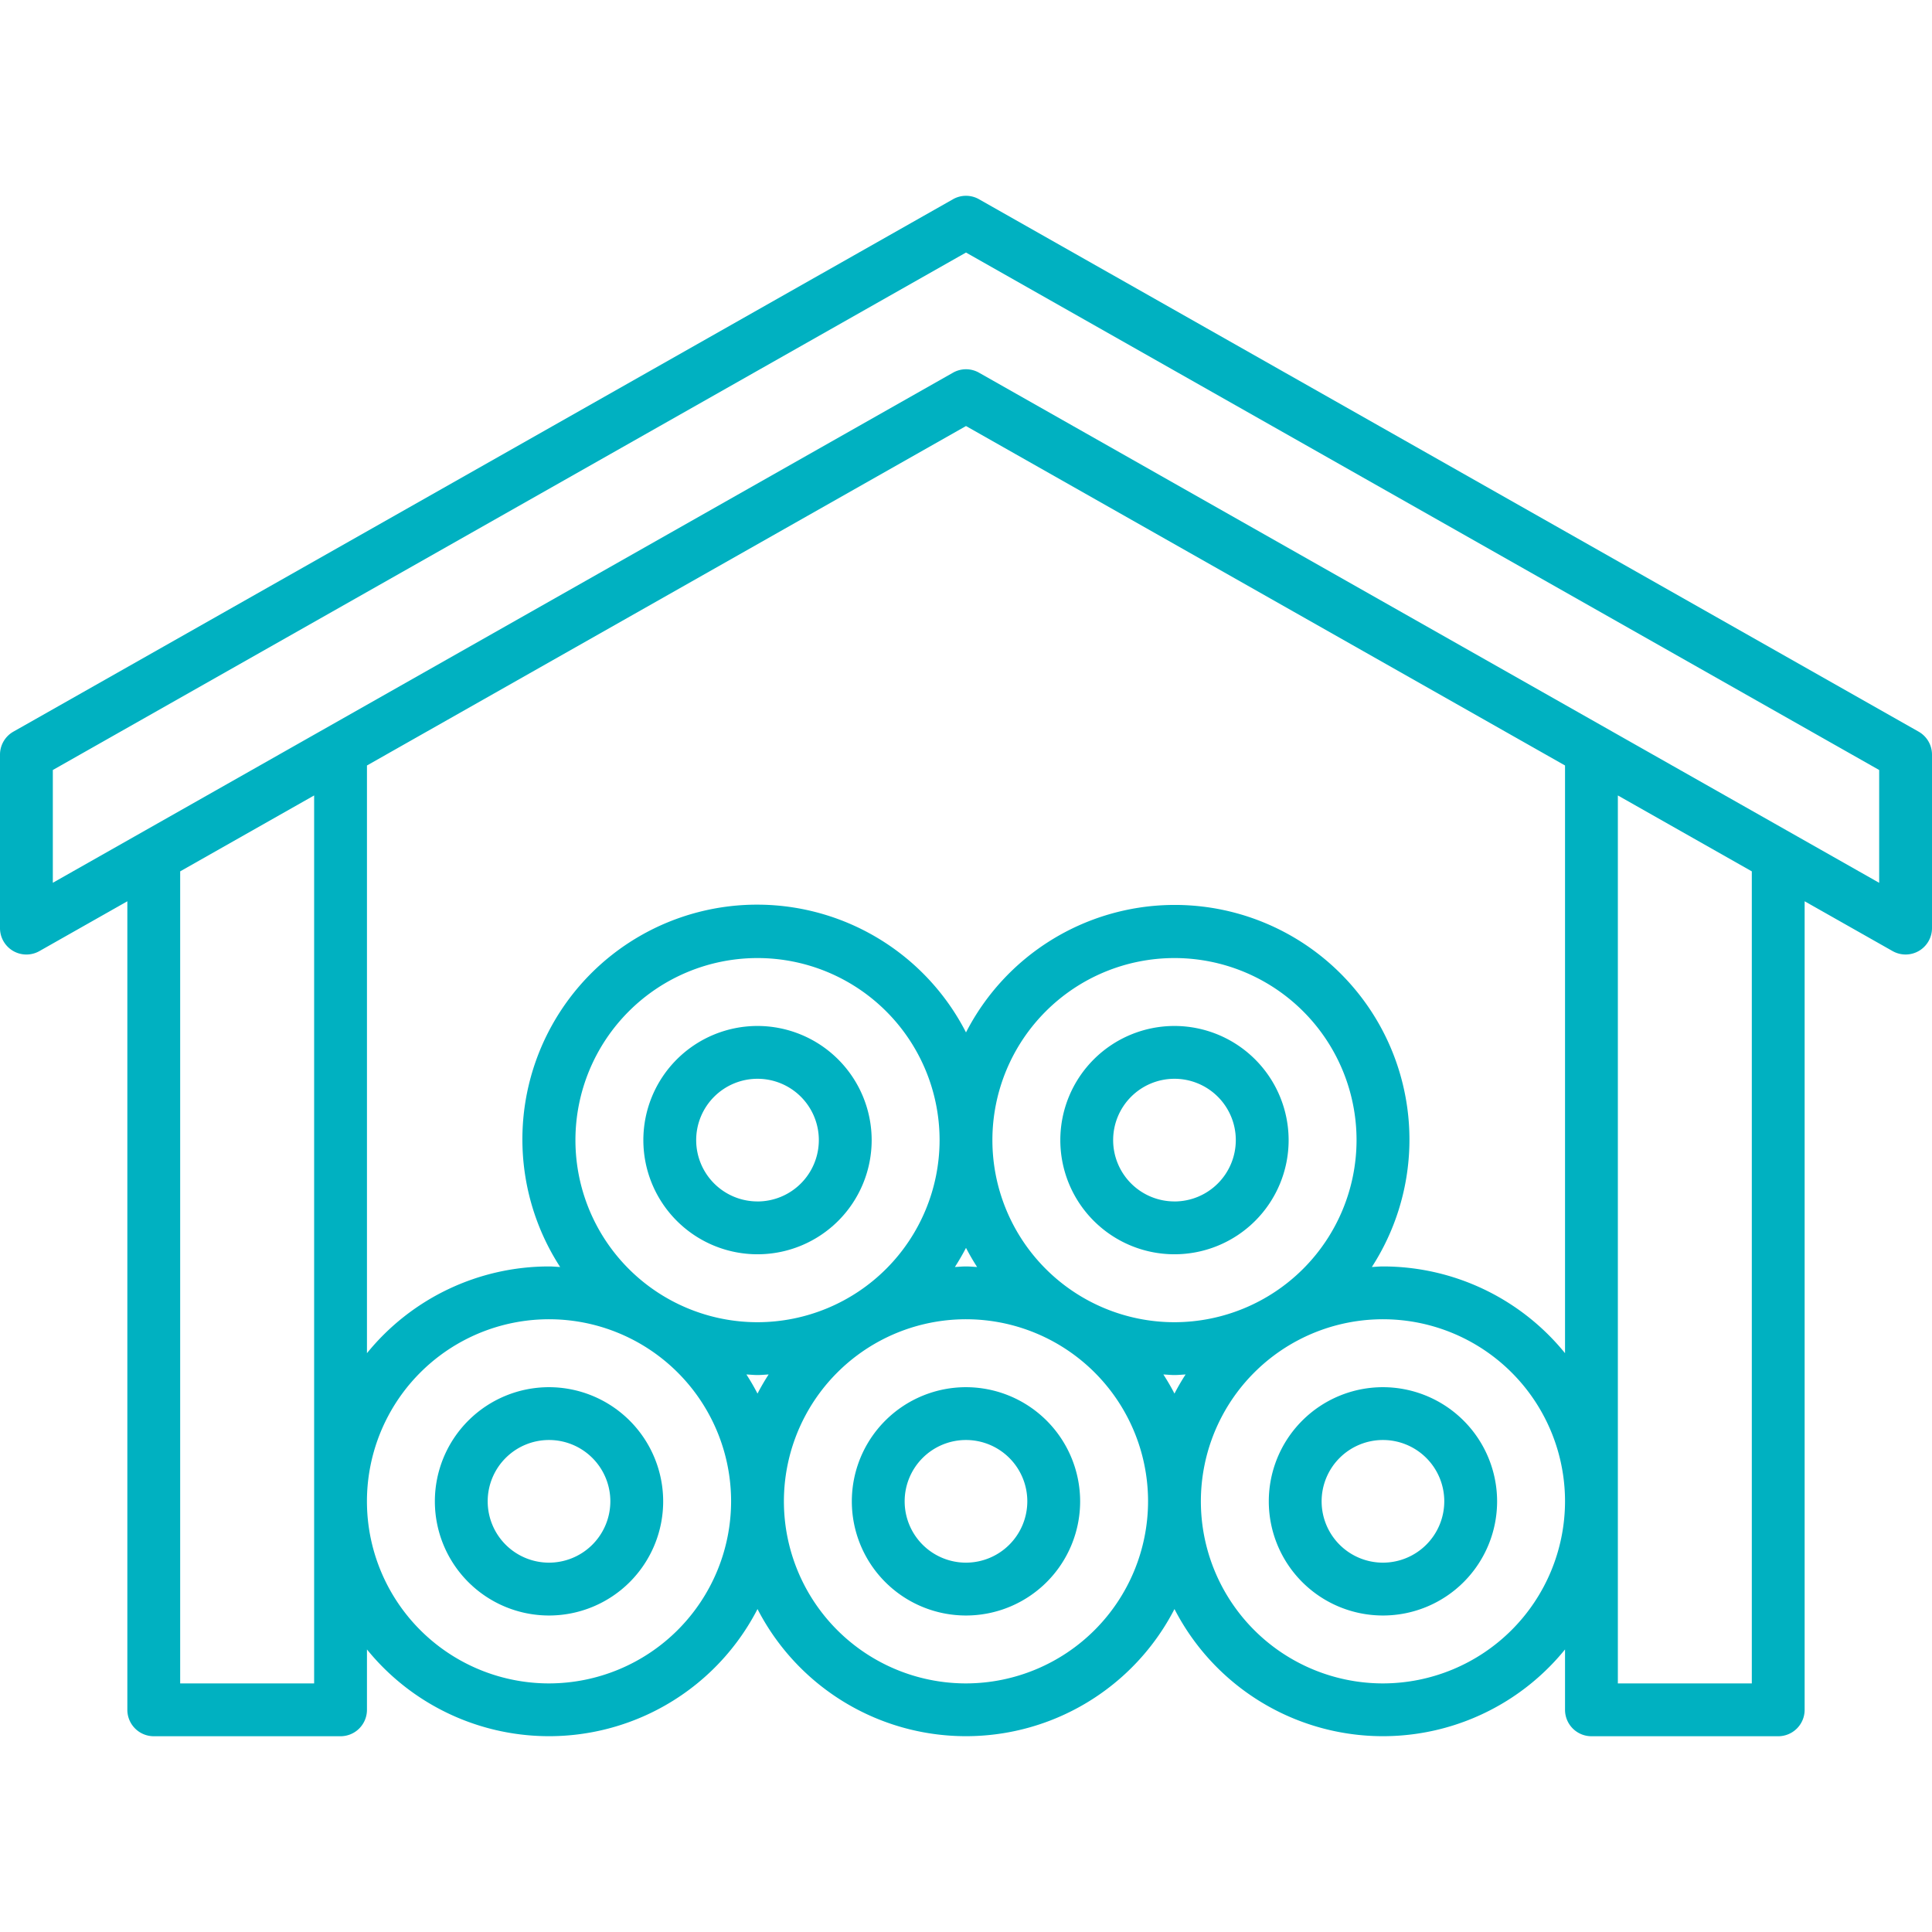 <?xml version="1.0" encoding="UTF-8"?>
<svg xmlns="http://www.w3.org/2000/svg" xmlns:xlink="http://www.w3.org/1999/xlink" version="1.1" width="512" height="512" x="0" y="0" viewBox="0 0 128 128" style="enable-background:new 0 0 512 512" xml:space="preserve" class="">
  <g>
    <path d="M127.112 48.473 64.862 13.2a1.743 1.743 0 0 0-1.724 0L.888 48.473A1.75 1.75 0 0 0 0 50v11.489a1.749 1.749 0 0 0 2.612 1.523l5.825-3.3v53.568a1.751 1.751 0 0 0 1.75 1.75h12.375a1.75 1.75 0 0 0 1.75-1.75v-4a15.535 15.535 0 0 0 25.875-2.676 15.537 15.537 0 0 0 27.625 0 15.535 15.535 0 0 0 25.875 2.676v4a1.751 1.751 0 0 0 1.75 1.75h12.375a1.75 1.75 0 0 0 1.75-1.75V59.711l5.826 3.3A1.749 1.749 0 0 0 128 61.489V50a1.75 1.75 0 0 0-.888-1.527zm-106.3 63.057h-8.875v-53.8l8.875-5.03zM64 28.226l39.687 22.489v38.937a15.534 15.534 0 0 0-12.062-5.747c-.249 0-.491.026-.736.037A15.548 15.548 0 1 0 64 68.4a15.549 15.549 0 1 0-26.889 15.542c-.246-.011-.488-.037-.736-.037a15.536 15.536 0 0 0-12.063 5.747V50.715zM50.187 87.6A12.063 12.063 0 1 1 62.25 75.535 12.077 12.077 0 0 1 50.187 87.6zm0 3.5c.249 0 .491-.026.737-.038q-.4.615-.737 1.267-.337-.653-.736-1.267c.249.01.488.038.736.038zM64 82.675q.339.653.736 1.267c-.246-.011-.488-.037-.736-.037s-.491.026-.736.037q.396-.615.736-1.267zM77.812 87.6a12.063 12.063 0 1 1 12.063-12.065A12.077 12.077 0 0 1 77.812 87.6zm0 3.5c.249 0 .491-.026.737-.038q-.4.615-.737 1.267-.337-.653-.736-1.267c.246.01.488.038.736.038zm-41.437 20.43a12.063 12.063 0 1 1 12.062-12.063 12.077 12.077 0 0 1-12.062 12.063zm27.625 0a12.063 12.063 0 1 1 12.062-12.063A12.077 12.077 0 0 1 64 111.53zm27.625 0a12.063 12.063 0 1 1 12.062-12.063 12.077 12.077 0 0 1-12.062 12.063zm24.437-53.8v53.8h-8.875V52.7zm8.438.759L64.862 24.692a1.743 1.743 0 0 0-1.724 0L3.5 58.486v-7.471L64 16.731l60.5 34.284z" fill="#00b1c1" opacity="1" data-original="#000000" class=""></path>
    <path d="M36.375 91.905a7.563 7.563 0 1 0 7.562 7.562 7.571 7.571 0 0 0-7.562-7.562zm0 11.625a4.063 4.063 0 1 1 4.062-4.063 4.067 4.067 0 0 1-4.062 4.063zM64 91.905a7.563 7.563 0 1 0 7.562 7.562A7.571 7.571 0 0 0 64 91.905zm0 11.625a4.063 4.063 0 1 1 4.062-4.063A4.067 4.067 0 0 1 64 103.53zM50.187 67.973a7.563 7.563 0 1 0 7.563 7.562 7.571 7.571 0 0 0-7.563-7.562zm0 11.625a4.063 4.063 0 1 1 4.063-4.063 4.067 4.067 0 0 1-4.063 4.065zM77.812 67.973a7.563 7.563 0 1 0 7.563 7.562 7.571 7.571 0 0 0-7.563-7.562zm0 11.625a4.063 4.063 0 1 1 4.063-4.063 4.067 4.067 0 0 1-4.063 4.065zM91.625 91.905a7.563 7.563 0 1 0 7.562 7.562 7.571 7.571 0 0 0-7.562-7.562zm0 11.625a4.063 4.063 0 1 1 4.062-4.063 4.067 4.067 0 0 1-4.062 4.063z" fill="#00b1c1" opacity="1" data-original="#000000" class=""></path>
  </g>
</svg>
